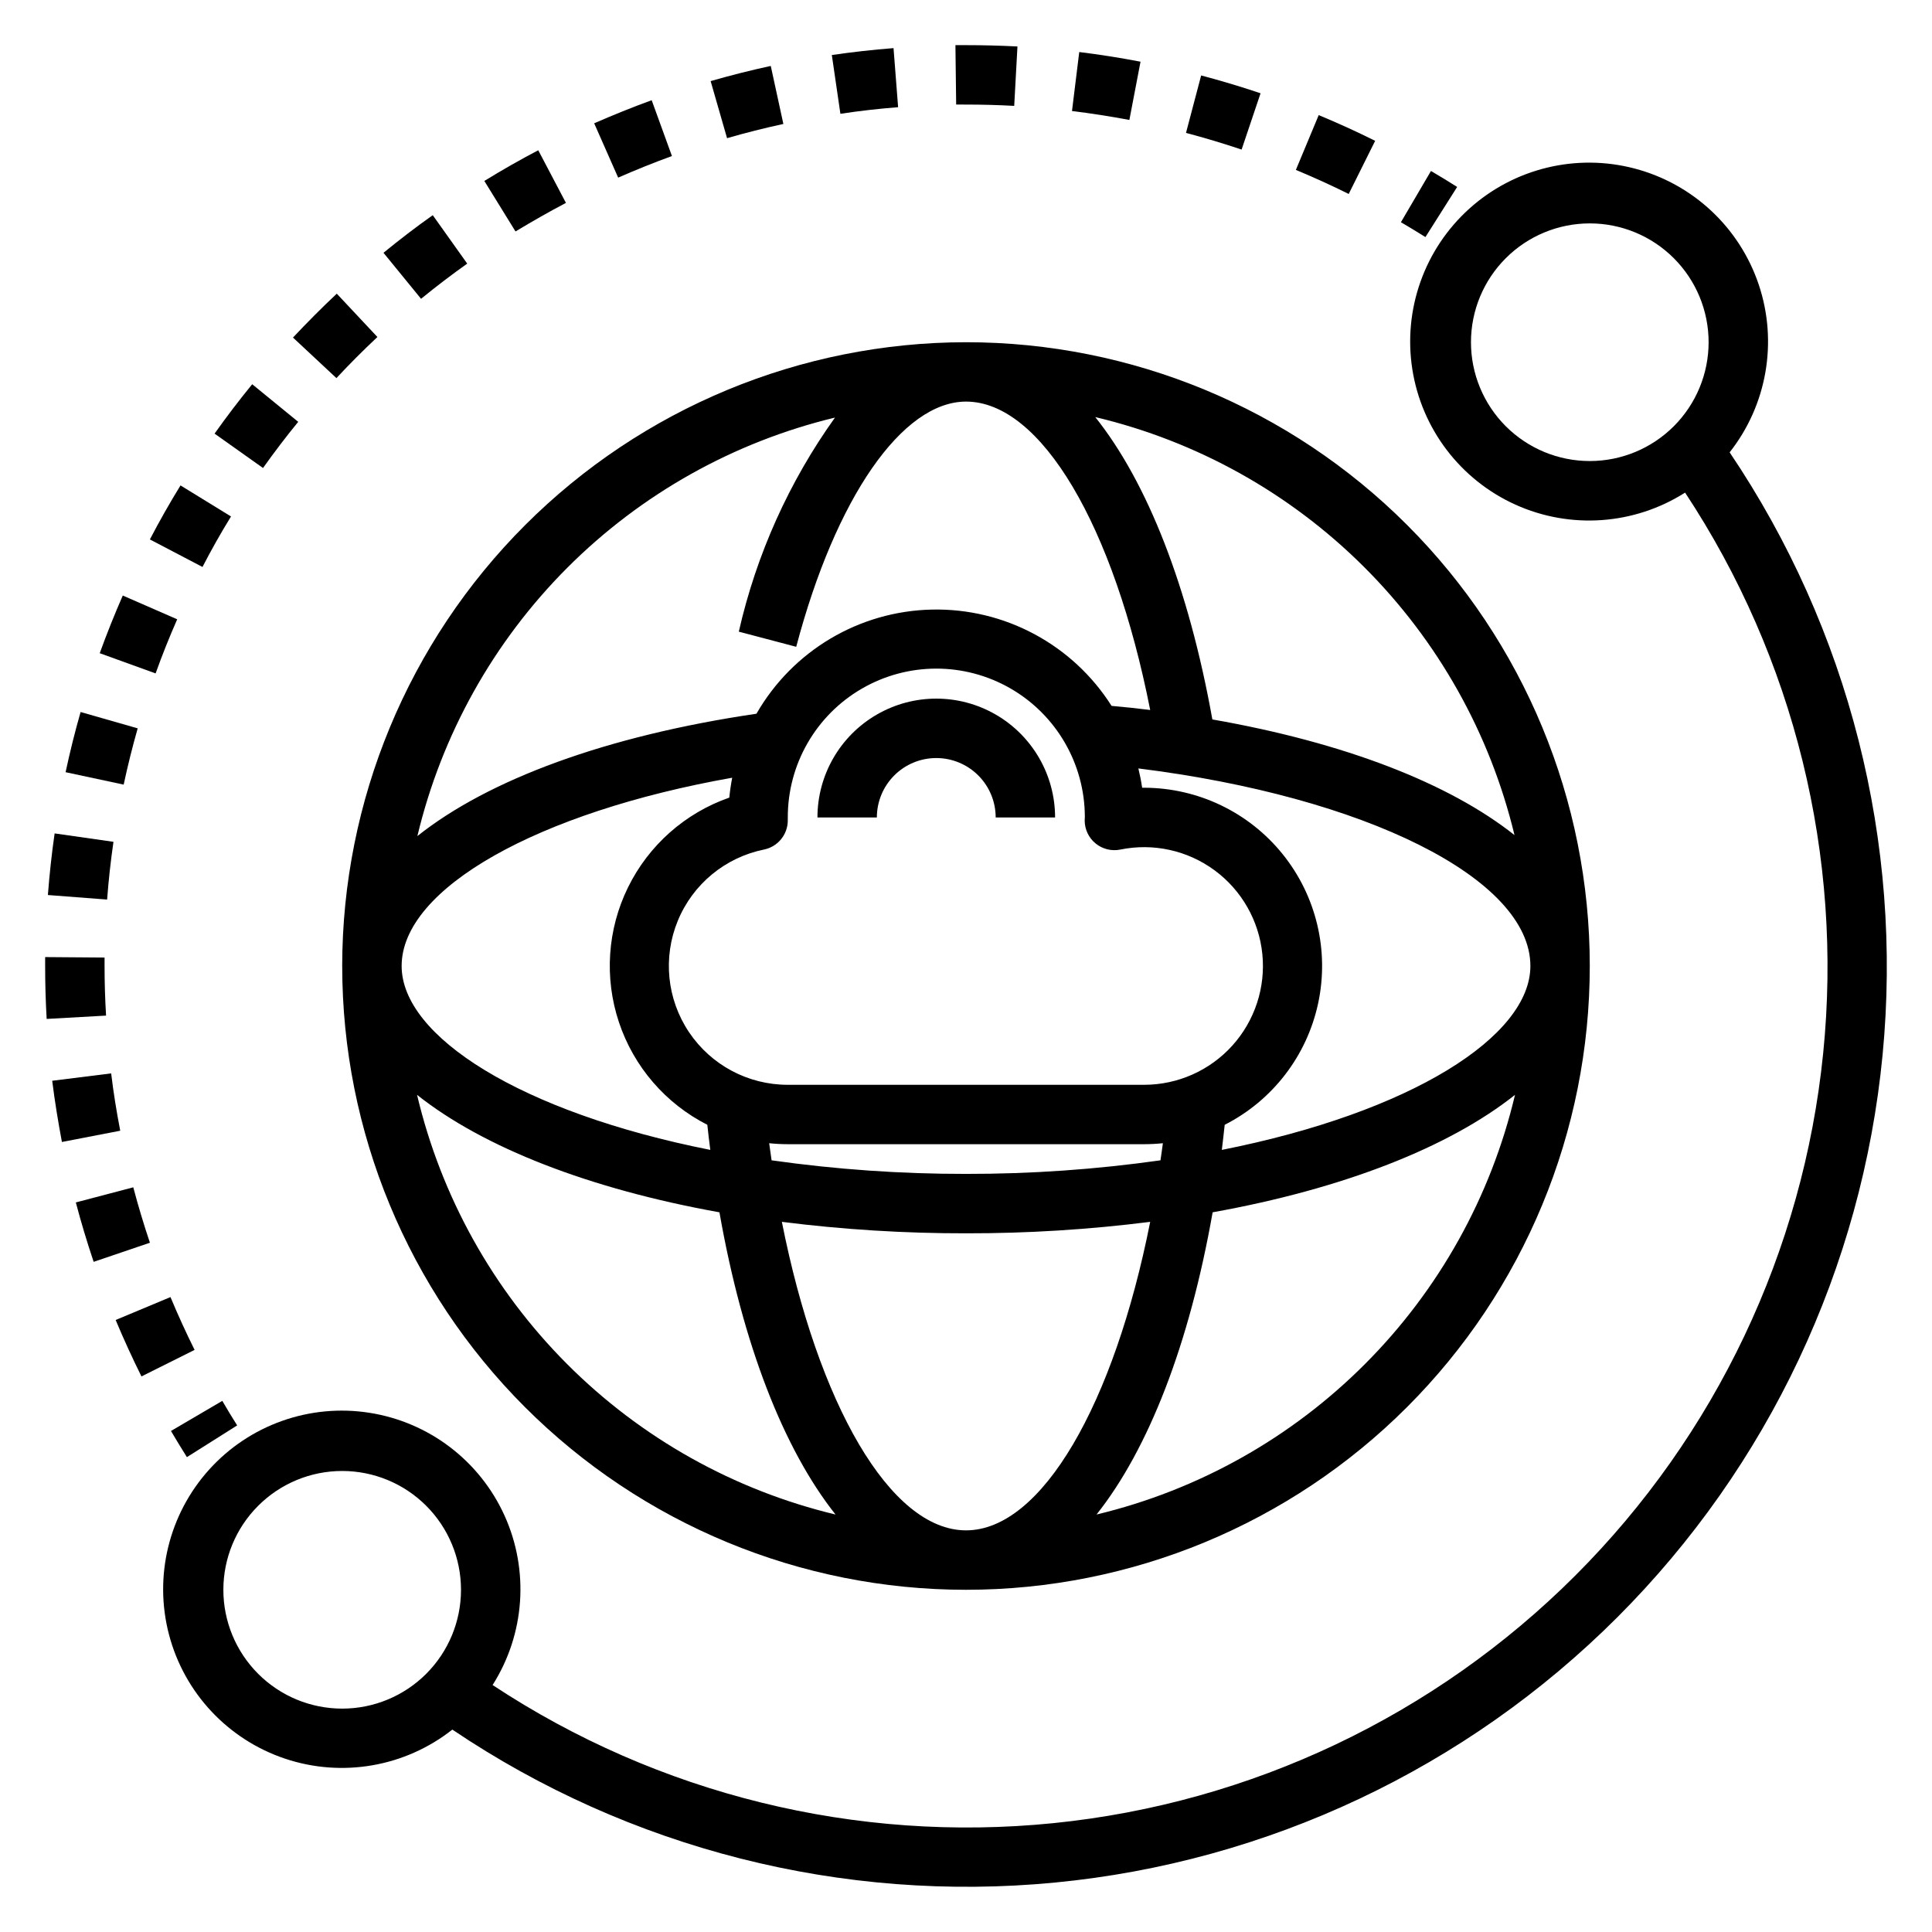 <?xml version="1.0" encoding="UTF-8"?>
<!-- Uploaded to: SVG Repo, www.svgrepo.com, Generator: SVG Repo Mixer Tools -->
<svg fill="#000000" width="800px" height="800px" version="1.1" viewBox="144 144 512 512" xmlns="http://www.w3.org/2000/svg">
 <g>
  <path d="m234.69 400c0 43.844 17.414 85.891 48.418 116.89 31 31.004 73.051 48.422 116.89 48.422s85.891-17.418 116.89-48.422c31.004-31 48.422-73.047 48.422-116.89s-17.418-85.895-48.422-116.89c-31-31.004-73.047-48.418-116.89-48.418-43.828 0.047-85.848 17.48-116.84 48.473-30.992 30.992-48.426 73.012-48.473 116.84zm130.59-145.34c-12.184 17.027-20.848 36.316-25.488 56.734l15.215 4.016c10.426-39.48 28.09-64.984 45-64.984 19.902 0 39.203 32.984 48.805 81.727-3.328-0.418-6.777-0.789-10.234-1.086-10.312-16.266-28.383-25.949-47.641-25.523-19.254 0.422-36.883 10.895-46.469 27.602-39.777 5.848-71.039 17.445-89.859 32.426 6.422-26.898 20.156-51.496 39.688-71.07 19.535-19.574 44.102-33.363 70.984-39.84zm34.727 294.9c-20.09 0-39.242-33.504-48.805-81.758h-0.004c16.188 2.047 32.492 3.062 48.809 3.039 16.316 0.023 32.617-0.992 48.805-3.039-9.562 48.254-28.715 81.758-48.805 81.758zm0-94.465c-17.242 0.023-34.461-1.18-51.531-3.598-0.211-1.512-0.441-3-0.637-4.535v0.004c1.637 0.168 3.285 0.254 4.934 0.258h94.465c1.648-0.004 3.297-0.09 4.938-0.258-0.195 1.574-0.426 3.023-0.637 4.535l-0.004-0.004c-17.07 2.418-34.289 3.621-51.527 3.598zm-47.234-94.465c-0.027-14.059 7.445-27.07 19.609-34.125 12.164-7.059 27.168-7.09 39.359-0.086 12.195 7.008 19.723 19.984 19.754 34.047 0 0.18-0.039 0.789-0.039 0.969h-0.004c0.004 2.363 1.066 4.602 2.898 6.094 1.828 1.492 4.234 2.086 6.551 1.613 8.719-1.781 17.785 0.207 24.957 5.481 7.168 5.269 11.773 13.332 12.672 22.184 0.902 8.855-1.988 17.676-7.949 24.285-5.965 6.606-14.445 10.379-23.344 10.391h-94.465c-10.504 0.008-20.324-5.219-26.176-13.945-5.856-8.723-6.973-19.789-2.981-29.508 3.988-9.719 12.562-16.805 22.859-18.895 3.664-0.75 6.297-3.973 6.297-7.715zm-15.5-5.258c-11.723 4.09-21.363 12.633-26.84 23.781-5.473 11.145-6.336 23.996-2.402 35.773 3.934 11.781 12.348 21.535 23.418 27.156 0.242 2.227 0.488 4.465 0.789 6.652-50.234-9.965-81.801-30.086-81.801-48.742 0-20.562 36.164-40.777 87.602-49.887-0.332 1.723-0.59 3.481-0.766 5.266zm131.29 86.711c12.691-6.461 21.789-18.301 24.766-32.227 2.973-13.926-0.496-28.449-9.438-39.531-8.945-11.082-22.414-17.535-36.652-17.566h-0.559c-0.25-1.73-0.59-3.441-1-5.117 60.039 7.481 103.89 29.152 103.89 52.352 0 18.656-31.566 38.777-81.773 48.742 0.273-2.188 0.52-4.426 0.762-6.652zm-214.04-7.941c17.555 13.957 45.695 24.945 80.137 31.133 6.156 34.969 17.004 62.754 30.766 80.09-26.965-6.465-51.609-20.285-71.188-39.922-19.582-19.637-33.328-44.316-39.715-71.301zm180.07 111.22c13.762-17.32 24.609-45.121 30.766-80.09 34.441-6.188 62.582-17.176 80.137-31.133h-0.004c-6.387 26.984-20.133 51.664-39.715 71.301-19.578 19.637-44.219 33.457-71.184 39.922zm110.76-180.06c-17.32-13.738-45.09-24.52-80.066-30.645-6.297-35.117-17.246-62.859-31.031-80.129 26.945 6.398 51.59 20.137 71.199 39.691 19.613 19.551 33.422 44.156 39.898 71.082z"/>
  <path d="m189.31 523.22c1.379 2.34 2.785 4.652 4.219 6.934l13.32-8.406c-1.355-2.141-2.664-4.309-3.938-6.504z"/>
  <path d="m180.49 337.02-15.129-4.328c-1.496 5.211-2.832 10.578-3.977 15.949l15.391 3.289c1.07-5 2.32-10.016 3.715-14.91z"/>
  <path d="m508.43 181.32c-4.879-2.426-9.91-4.723-14.957-6.816l-6.055 14.523c4.723 1.969 9.445 4.109 14.004 6.375z"/>
  <path d="m478.06 168.72c-5.188-1.754-10.492-3.336-15.742-4.723l-4.016 15.223c4.922 1.301 9.879 2.785 14.738 4.418z"/>
  <path d="m174.07 367.09-15.594-2.227c-0.789 5.441-1.371 10.926-1.785 16.328l15.695 1.203c0.387-5.156 0.949-10.258 1.684-15.305z"/>
  <path d="m179.32 458.65-15.223 4.008c1.371 5.219 2.969 10.516 4.723 15.742l14.91-5.062c-1.637-4.856-3.125-9.82-4.41-14.688z"/>
  <path d="m171.71 400v-2.242l-15.746-0.121v2.363c0 4.723 0.133 9.398 0.402 14.027l15.742-0.883c-0.266-4.356-0.398-8.738-0.398-13.145z"/>
  <path d="m189.18 487.74-14.531 6.07c2.125 5.07 4.426 10.102 6.84 14.957l14.082-7.031c-2.258-4.539-4.41-9.246-6.391-13.996z"/>
  <path d="m173.46 428.46-15.625 1.953c0.676 5.449 1.574 10.902 2.574 16.223l15.453-2.984c-0.961-4.977-1.797-10.09-2.402-15.191z"/>
  <path d="m223.03 255.79-12.195-9.965c-3.426 4.188-6.785 8.59-9.973 13.09l12.84 9.109c2.992-4.211 6.125-8.32 9.328-12.234z"/>
  <path d="m244.02 233.31-10.77-11.484c-3.992 3.746-7.871 7.66-11.609 11.629l11.516 10.746c3.461-3.719 7.113-7.379 10.863-10.891z"/>
  <path d="m267.82 213.86-9.133-12.832c-4.473 3.148-8.863 6.535-13.059 9.965l9.957 12.195c3.93-3.219 8.047-6.352 12.234-9.328z"/>
  <path d="m293.98 197.77-7.336-13.949c-4.785 2.504-9.59 5.242-14.289 8.133l8.258 13.383c4.457-2.676 8.906-5.227 13.367-7.566z"/>
  <path d="m190.96 308.12-14.422-6.297c-2.195 5.016-4.25 10.148-6.109 15.281l14.809 5.359c1.73-4.844 3.66-9.66 5.723-14.344z"/>
  <path d="m446.25 160.35c-5.375-1.031-10.84-1.898-16.238-2.559l-1.922 15.633c5.055 0.613 10.164 1.418 15.207 2.363z"/>
  <path d="m205.22 280.87-13.383-8.227c-2.859 4.652-5.582 9.445-8.117 14.312l13.941 7.297c2.336-4.527 4.887-9.039 7.559-13.383z"/>
  <path d="m322.07 185.35-5.367-14.793c-5.125 1.859-10.234 3.938-15.242 6.117l6.359 14.398c4.66-2.047 9.445-3.973 14.25-5.723z"/>
  <path d="m382.01 172.41-1.215-15.656c-5.422 0.418-10.918 1.039-16.352 1.828l2.273 15.578c5.082-0.781 10.223-1.355 15.293-1.75z"/>
  <path d="m400 171.71c4.281 0 8.551 0.117 12.777 0.348l0.859-15.742c-4.523-0.234-9.066-0.352-13.637-0.352h-2.801l0.195 15.742z"/>
  <path d="m351.6 176.85-3.34-15.375c-5.344 1.156-10.707 2.512-15.934 4.016l4.352 15.129c4.902-1.426 9.914-2.684 14.922-3.769z"/>
  <path d="m530.16 193.54c-2.281-1.449-4.606-2.859-6.941-4.227l-7.961 13.578c2.184 1.281 4.348 2.594 6.496 3.938z"/>
  <path d="m602.37 263.88c9.902-12.559 12.805-29.266 7.723-44.43-5.082-15.164-17.469-26.742-32.938-30.797-15.473-4.059-31.945-0.039-43.812 10.68-11.867 10.723-17.531 26.703-15.066 42.504 2.469 15.801 12.734 29.297 27.305 35.891 14.57 6.594 31.484 5.398 44.984-3.18 28.957 43.855 41.883 96.367 36.586 148.66-5.293 52.289-28.484 101.14-65.648 138.3-37.16 37.16-86.02 60.348-138.3 65.641-52.289 5.293-104.8-7.633-148.66-36.598 8.559-13.477 9.746-30.359 3.164-44.902-6.586-14.547-20.059-24.789-35.832-27.25-15.773-2.465-31.727 3.191-42.43 15.039-10.699 11.848-14.711 28.293-10.664 43.734 4.047 15.445 15.605 27.809 30.742 32.887 15.137 5.078 31.812 2.184 44.352-7.699 46.922 31.633 103.38 45.965 159.71 40.535 56.324-5.43 109.01-30.281 149.02-70.297 40.016-40.012 64.867-92.699 70.297-149.02 5.43-56.328-8.898-112.79-40.535-159.71zm-68.547-29.188c0-8.352 3.316-16.363 9.223-22.266 5.902-5.906 13.914-9.223 22.266-9.223s16.359 3.316 22.266 9.223c5.902 5.902 9.223 13.914 9.223 22.266s-3.32 16.359-9.223 22.266c-5.906 5.902-13.914 9.223-22.266 9.223s-16.363-3.32-22.266-9.223c-5.906-5.906-9.223-13.914-9.223-22.266zm-299.14 362.11c-8.352 0-16.363-3.32-22.266-9.223-5.906-5.906-9.223-13.914-9.223-22.266s3.316-16.363 9.223-22.266c5.902-5.906 13.914-9.223 22.266-9.223s16.359 3.316 22.266 9.223c5.902 5.902 9.223 13.914 9.223 22.266s-3.32 16.359-9.223 22.266c-5.906 5.902-13.914 9.223-22.266 9.223z"/>
  <path d="m392.12 344.89c4.176 0 8.18 1.66 11.133 4.609 2.953 2.953 4.613 6.957 4.613 11.133h15.742c0-11.246-6-21.645-15.742-27.27-9.742-5.625-21.746-5.625-31.488 0-9.742 5.625-15.746 16.023-15.746 27.27h15.746c0-4.176 1.66-8.18 4.609-11.133 2.953-2.949 6.957-4.609 11.133-4.609z"/>
 </g>
</svg>